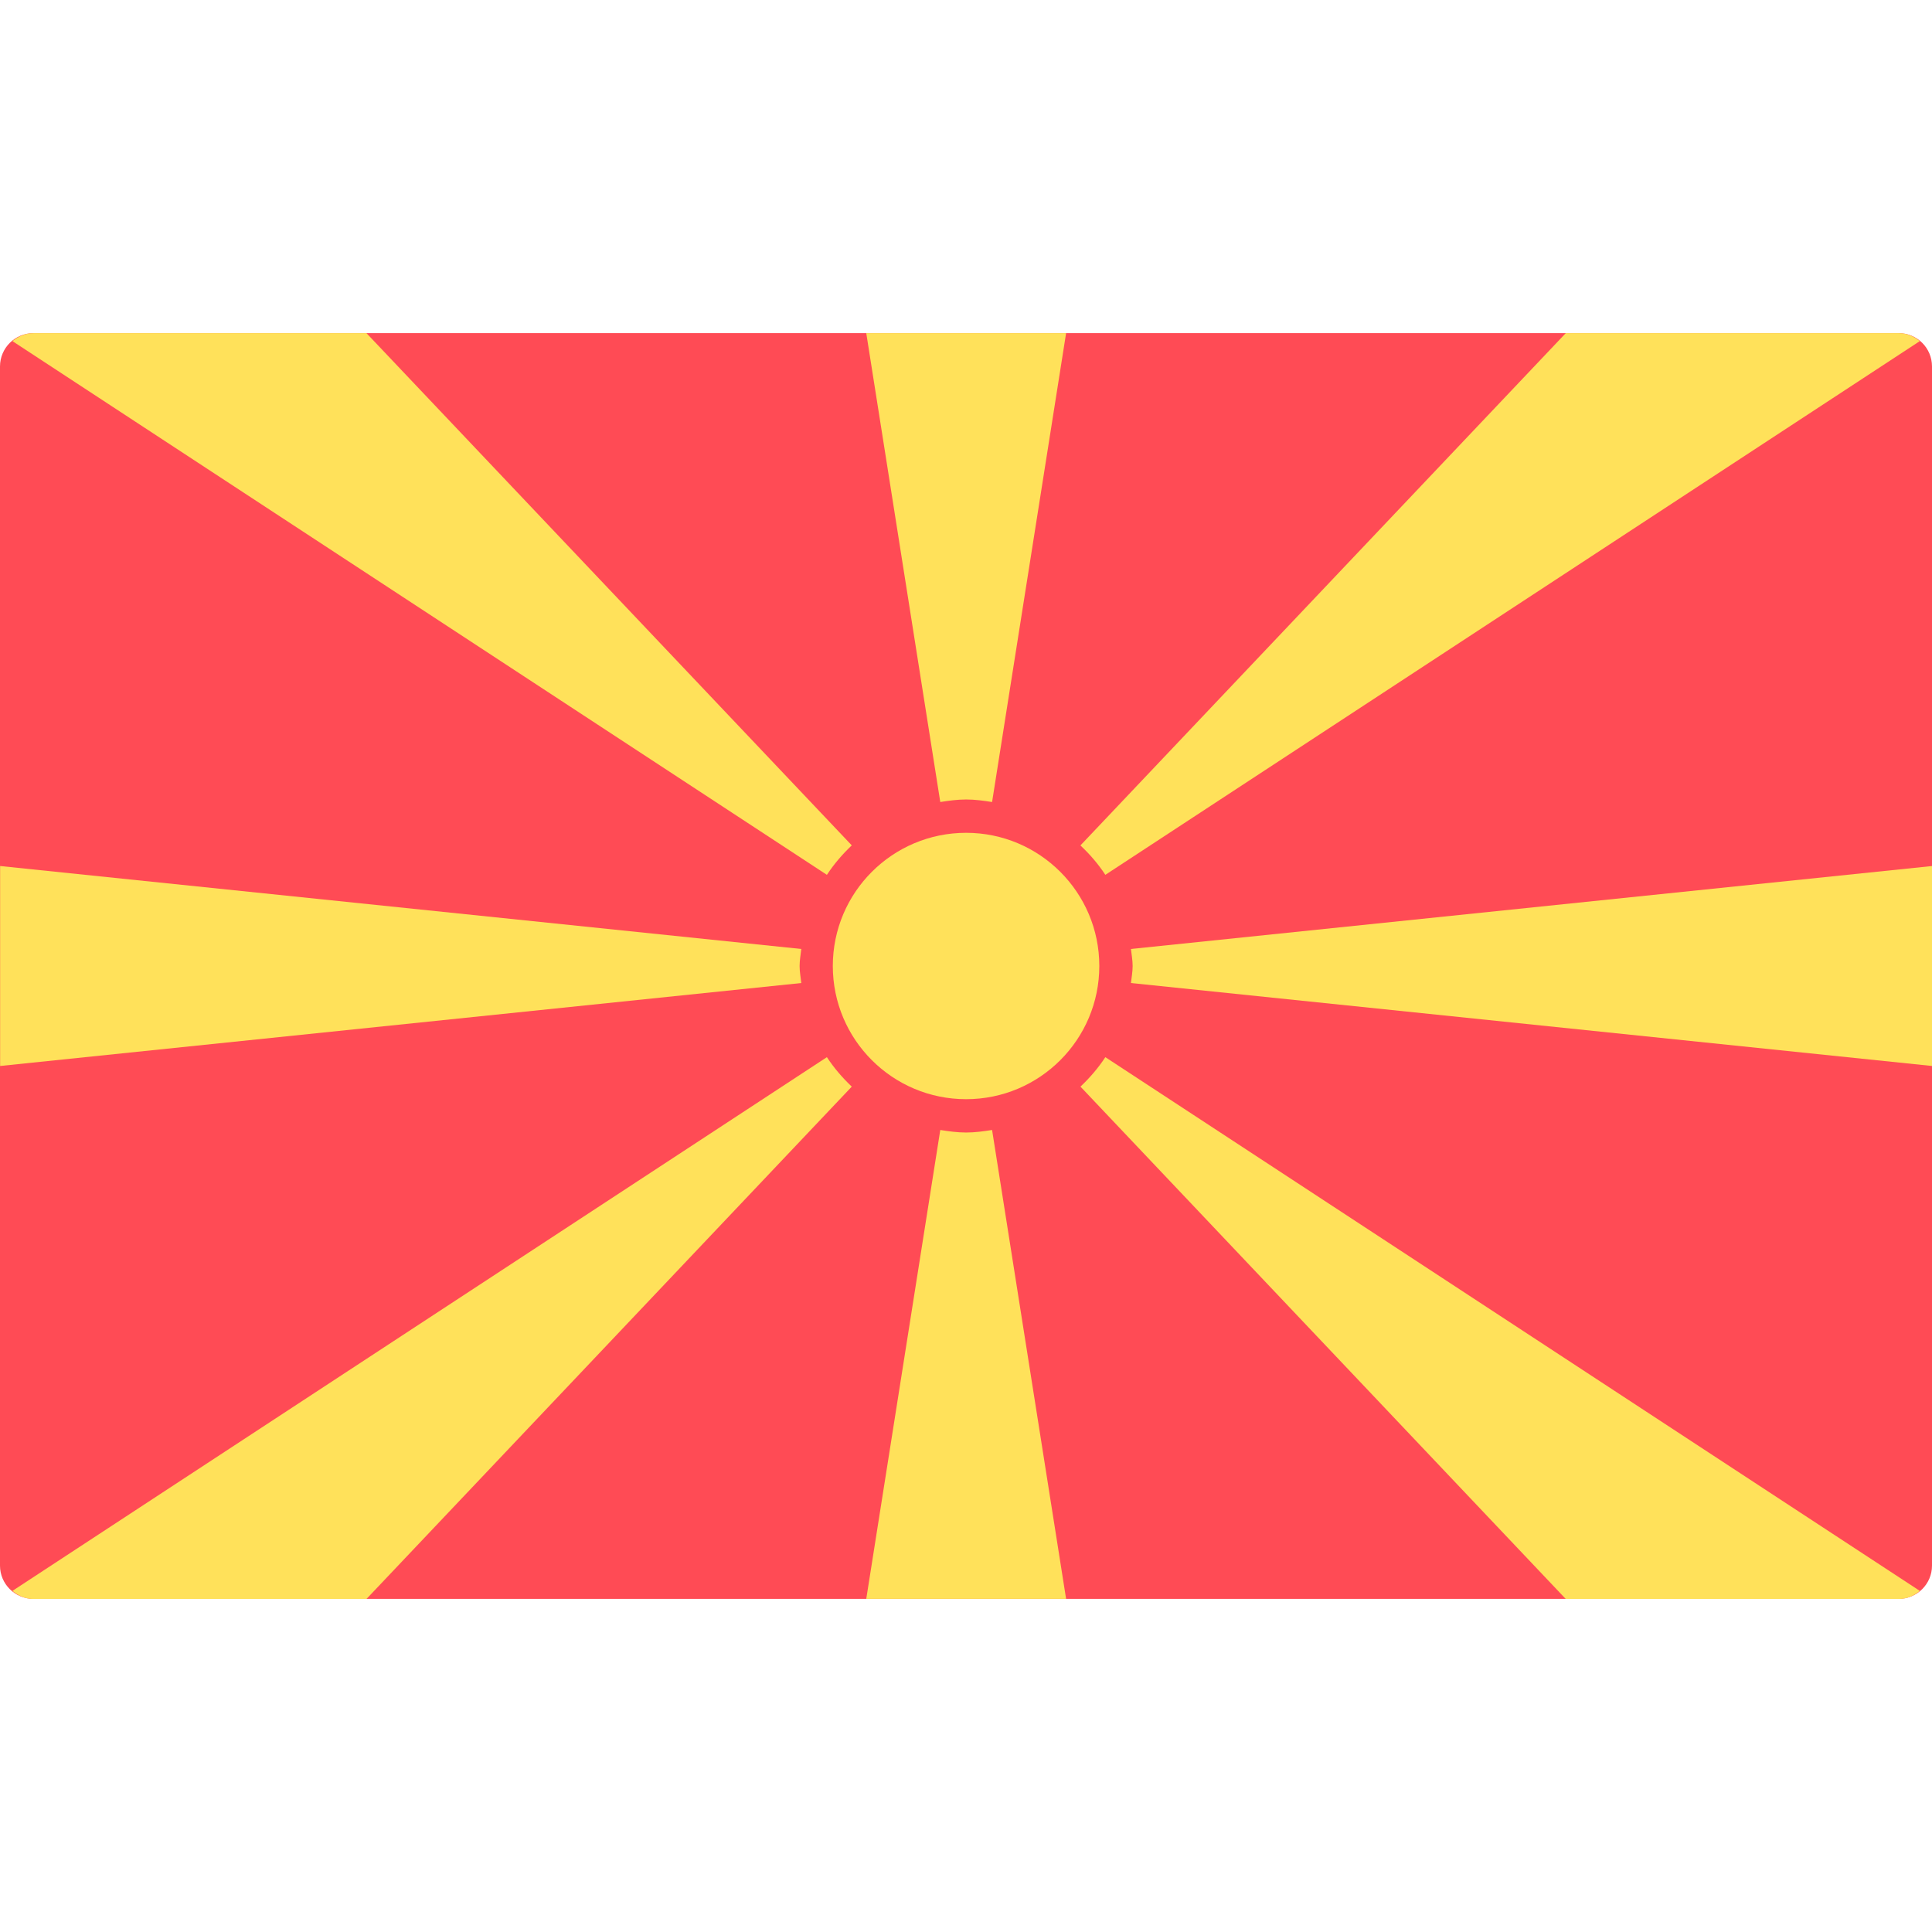 <?xml version="1.0" encoding="UTF-8"?>
<svg xmlns="http://www.w3.org/2000/svg" width="16" height="16" viewBox="0 0 16 16" fill="none">
  <g clip-path="url(#clip0_5563_4669)">
    <path d="M15.724 13.241H0.276C0.124 13.241 0 13.118 0 12.966V3.035C0 2.882 0.124 2.759 0.276 2.759H15.724C15.877 2.759 16 2.882 16 3.035V12.966C16 13.118 15.876 13.241 15.724 13.241Z" fill="#FF4B55"></path>
    <path d="M7.055 7C7.055 7.001 7.054 7.001 7.054 7.001L3.035 2.759H0.277C0.21 2.759 0.15 2.786 0.103 2.825L6.848 7.245C6.907 7.155 6.977 7.074 7.055 7Z" fill="#FFE15A"></path>
    <path d="M6.636 8.141C6.631 8.094 6.622 8.048 6.622 8C6.622 7.952 6.631 7.906 6.636 7.859V7.859L0.001 7.172V8.828L6.636 8.141V8.141Z" fill="#FFE15A"></path>
    <path d="M7.787 6.642C7.857 6.631 7.928 6.621 8.001 6.621C8.075 6.621 8.145 6.631 8.216 6.642H8.216L8.829 2.759H7.174L7.787 6.642Z" fill="#FFE15A"></path>
    <path d="M9.154 7.245L15.899 2.825C15.852 2.786 15.793 2.759 15.725 2.759H12.967L8.948 7.001C8.948 7.001 8.947 7.001 8.947 7.001C9.025 7.074 9.095 7.155 9.154 7.245Z" fill="#FFE15A"></path>
    <path d="M8.947 9C8.947 8.999 8.948 8.999 8.948 8.999L12.967 13.242H15.725C15.793 13.242 15.852 13.215 15.899 13.175L9.154 8.755C9.095 8.845 9.025 8.926 8.947 9Z" fill="#FFE15A"></path>
    <path d="M9.366 7.859V7.859C9.371 7.906 9.38 7.952 9.38 8C9.38 8.049 9.371 8.094 9.366 8.141V8.141L16.001 8.828V7.172L9.366 7.859Z" fill="#FFE15A"></path>
    <path d="M8.216 9.358C8.145 9.369 8.075 9.379 8.001 9.379C7.928 9.379 7.857 9.369 7.787 9.358H7.787L7.174 13.241H8.829L8.216 9.358Z" fill="#FFE15A"></path>
    <path d="M6.848 8.755L0.103 13.175C0.15 13.215 0.21 13.242 0.277 13.242H3.035L7.054 8.999C7.054 8.999 7.055 8.999 7.055 9C6.977 8.926 6.907 8.845 6.848 8.755Z" fill="#FFE15A"></path>
    <path d="M8.001 9.103C8.61 9.103 9.104 8.609 9.104 8C9.104 7.391 8.61 6.897 8.001 6.897C7.391 6.897 6.897 7.391 6.897 8C6.897 8.609 7.391 9.103 8.001 9.103Z" fill="#FFE15A"></path>
  </g>
  <defs>
    <clipPath id="clip0_5563_4669">
      <rect width="16" height="16" fill="white"></rect>
    </clipPath>
  </defs>
</svg>
